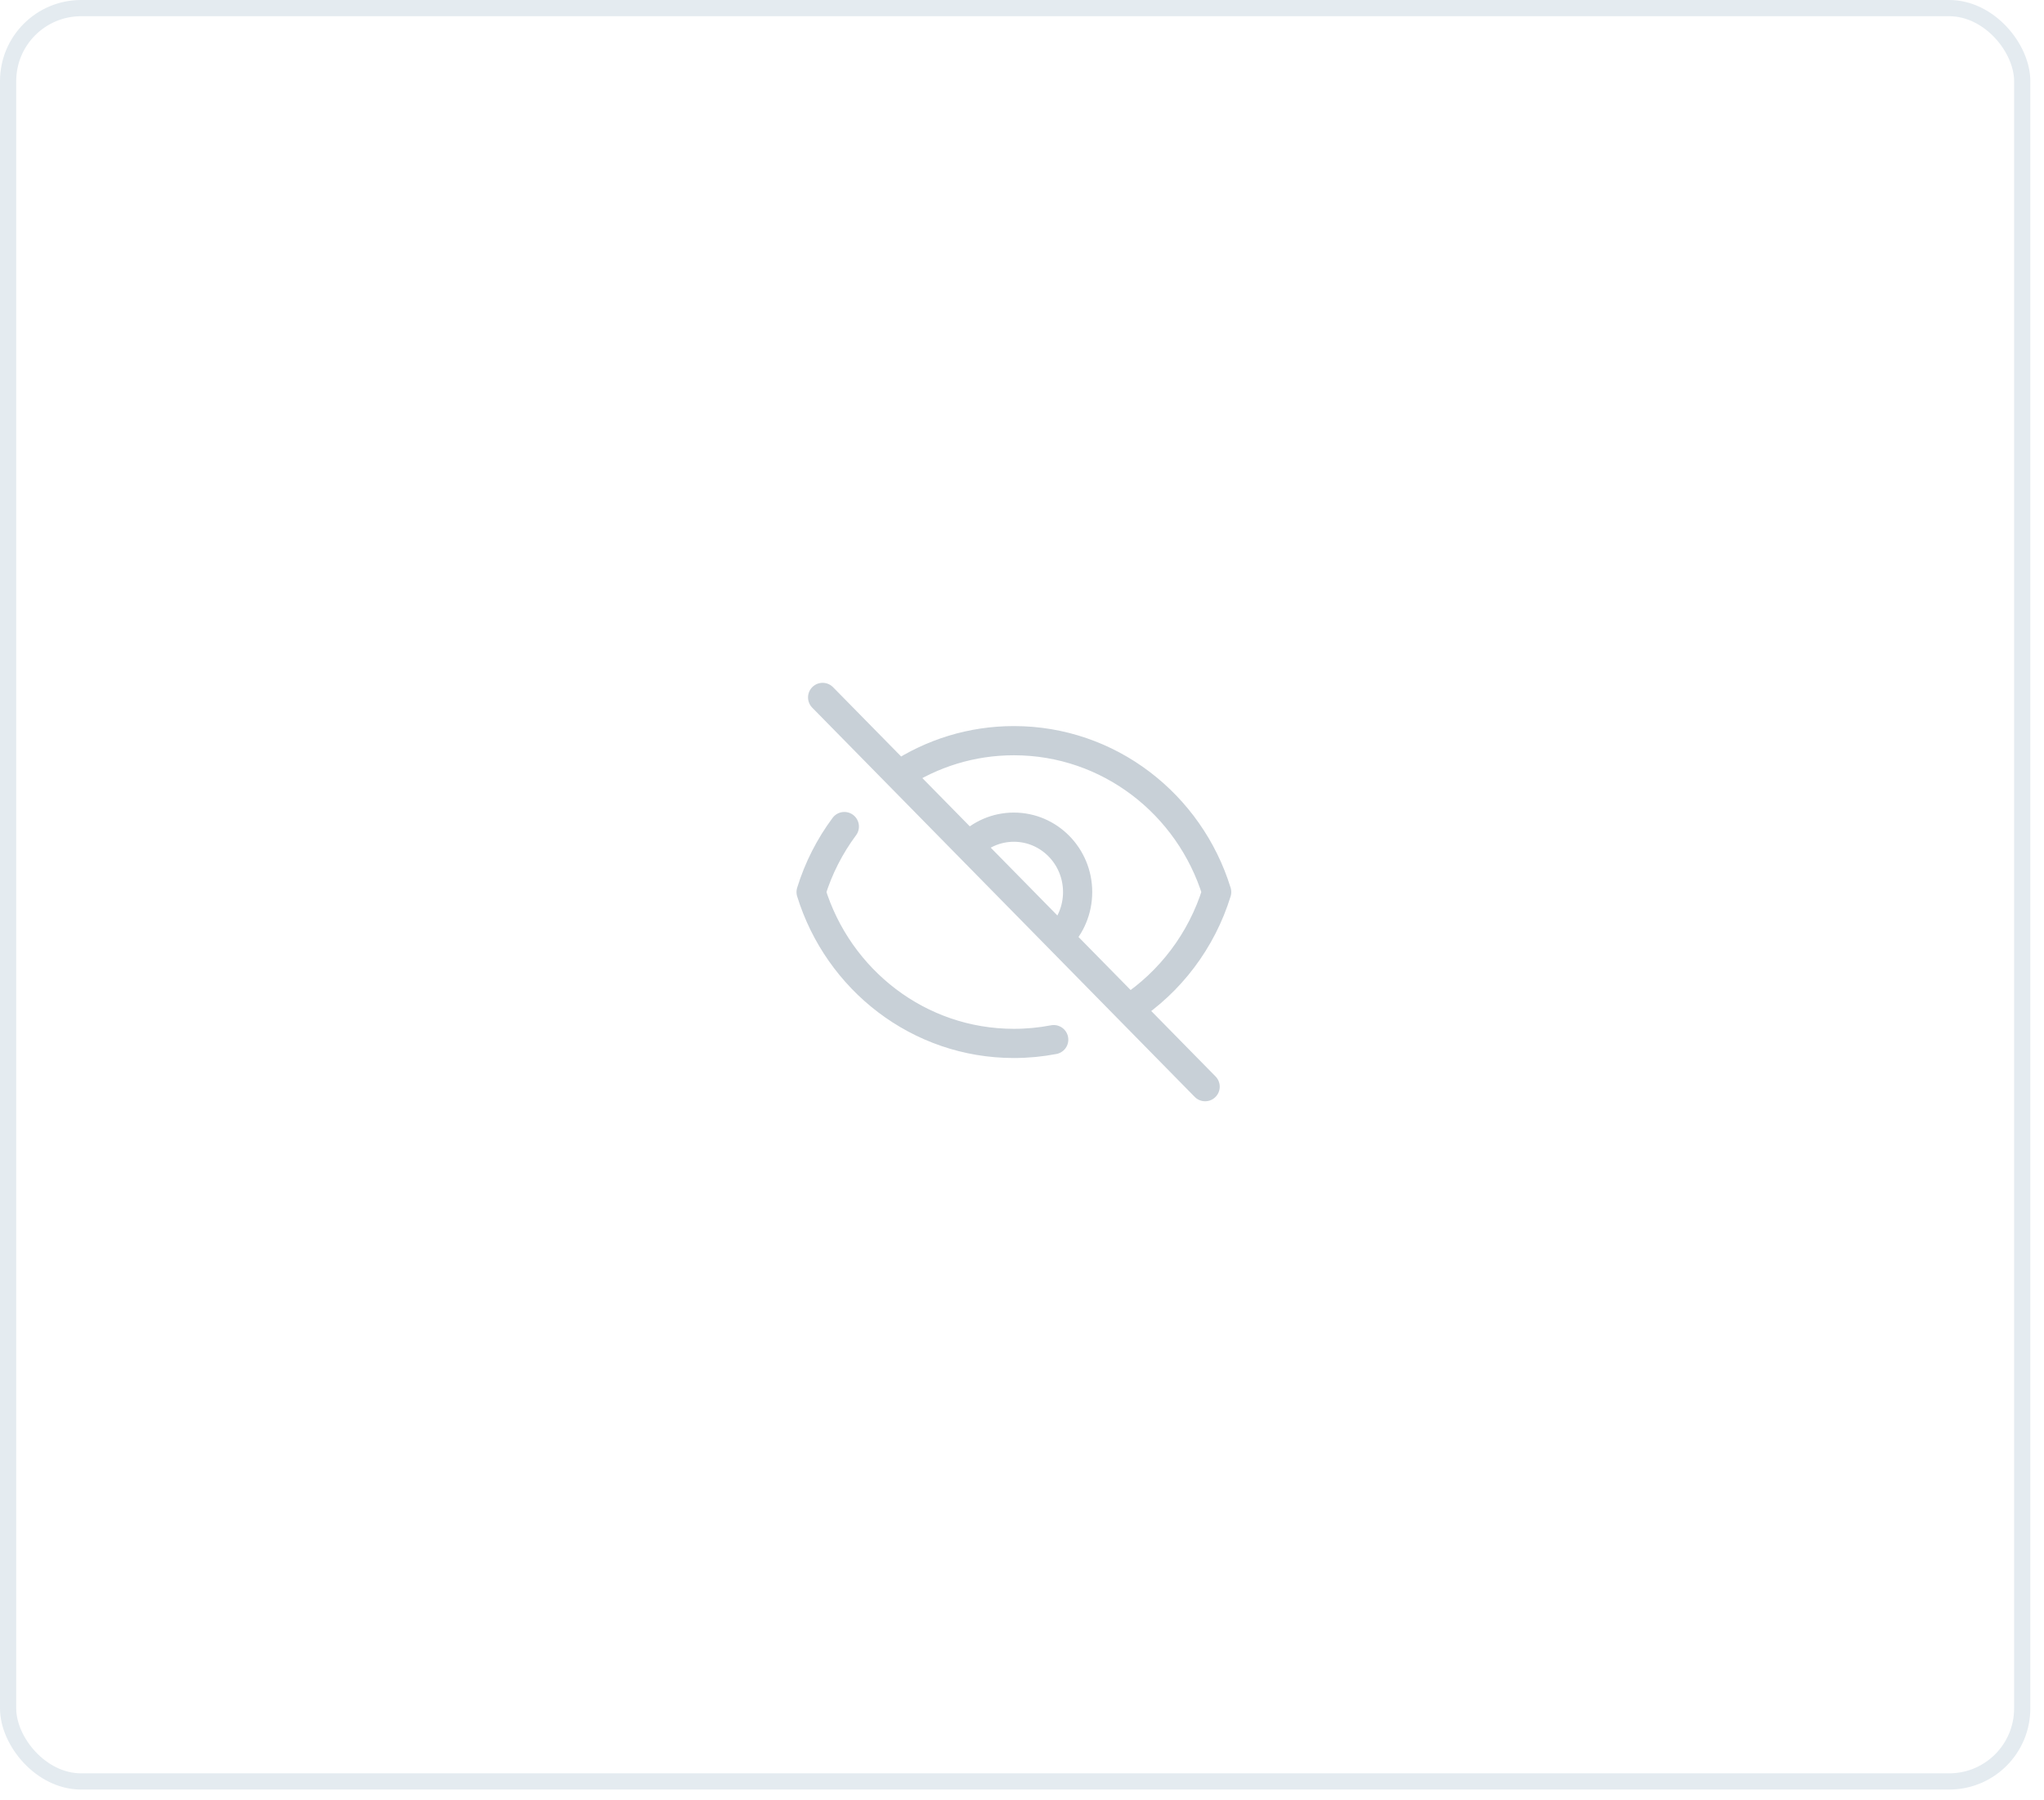 <svg width="126" height="111" viewBox="0 0 126 111" fill="none" xmlns="http://www.w3.org/2000/svg">
	<rect x="0.5" y="0.5" width="124.157" height="109.336" rx="4.5" stroke="#E4EBF0"/>
	<path d="M50.71 43L55.411 47.785M74.289 67L69.588 62.215M64.955 64.1C64.16 64.253 63.339 64.333 62.5 64.333C56.634 64.333 51.669 60.41 50 55C50.454 53.527 51.153 52.165 52.048 50.962M59.721 52.172C60.432 51.448 61.414 51 62.499 51C64.67 51 66.429 52.791 66.429 55C66.429 56.105 65.99 57.105 65.278 57.828M59.721 52.172L65.278 57.828M59.721 52.172L55.411 47.785M65.278 57.828L55.411 47.785M65.278 57.828L69.588 62.215M55.411 47.785C57.455 46.445 59.888 45.667 62.5 45.667C68.366 45.667 73.331 49.591 75 55C74.074 58.001 72.134 60.545 69.588 62.215" stroke="#C8D0D7" stroke-width="1.8" stroke-linecap="round" stroke-linejoin="round"/>
</svg>
